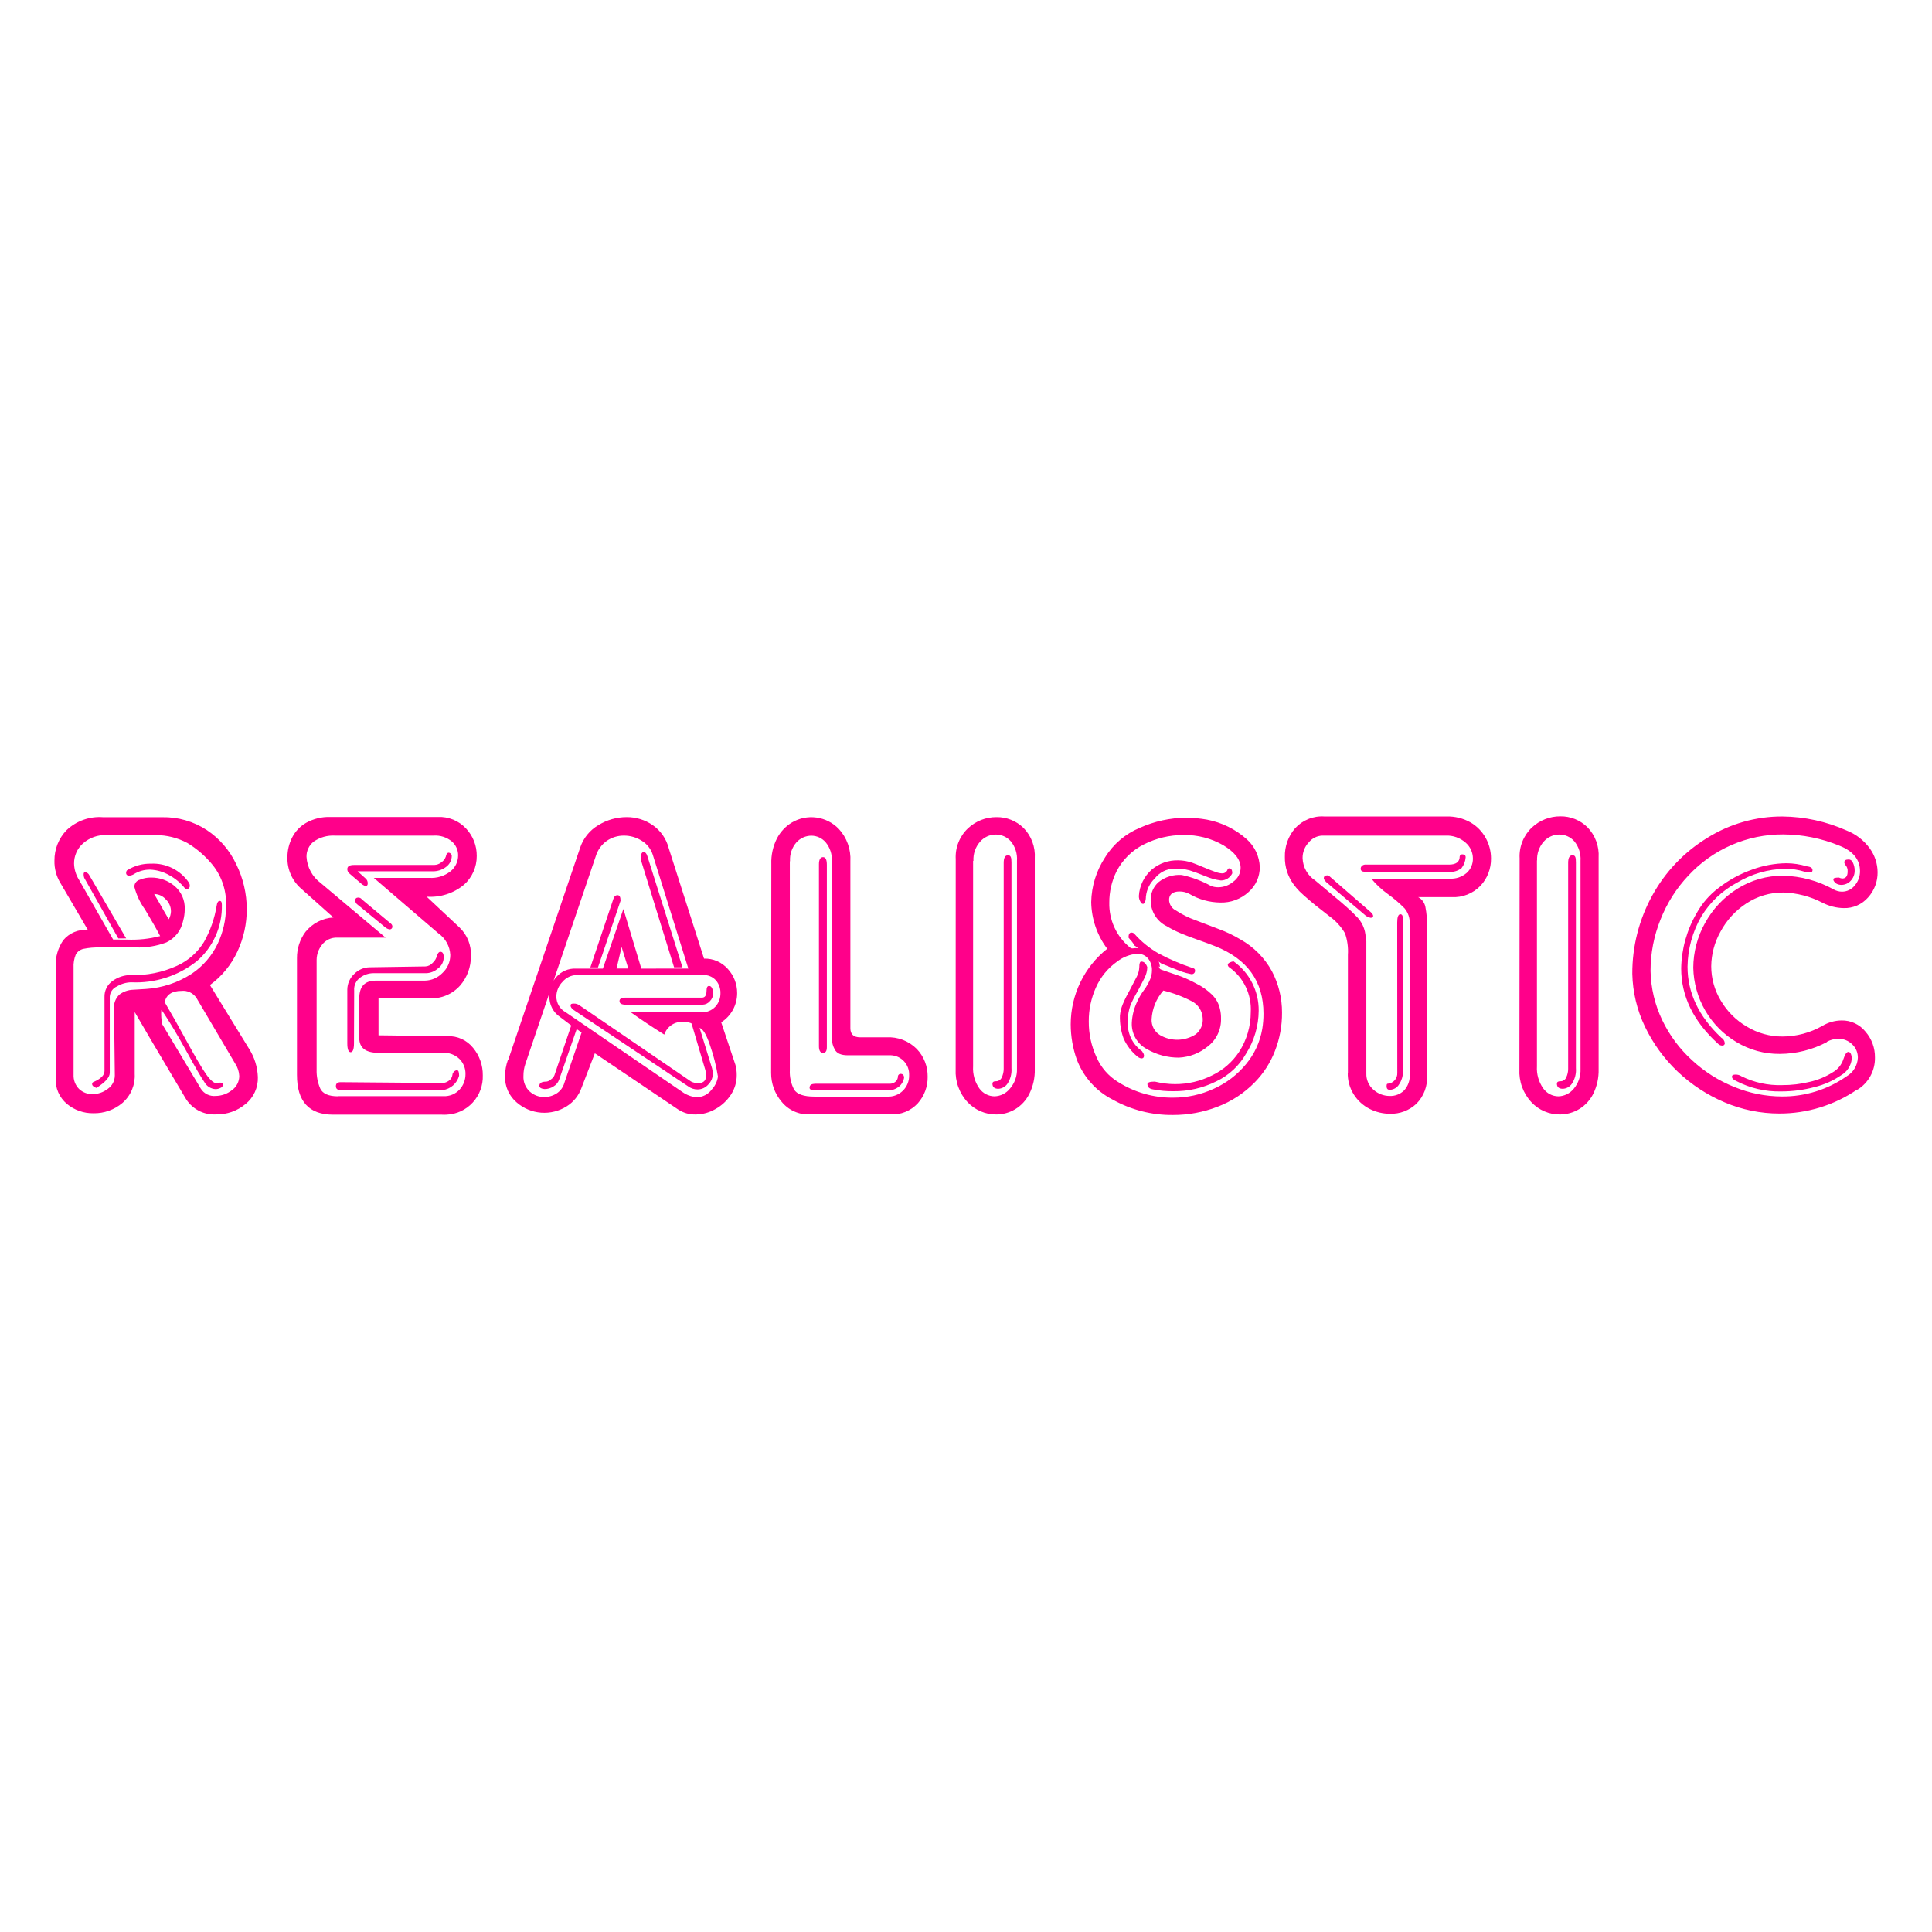 <svg fill="none" height="142" viewBox="0 0 142 142" width="142" xmlns="http://www.w3.org/2000/svg"><g fill="#ff008a"><path d="m6.9 79.511c.523-.232.78-.496.78-.791v-5.426c-.01-.235.04-.47.146-.68.105-.21.262-.39.456-.522.388-.279.853-.428 1.33-.427 1.169.04 2.332-.193 3.397-.68.82-.371 1.51-.981 1.984-1.751.465-.827.781-1.73.932-2.668.032-.232.11-.348.225-.348.115 0 .157.095.157.285.019.791-.14 1.576-.463 2.298-.324.721-.804 1.36-1.406 1.868-1.368 1.071-3.07 1.613-4.8 1.529-.37.007-.731.113-1.047.306-.147.063-.274.166-.366.297s-.147.286-.157.446v5.6c0 .332-.33.701-.984 1.113-.209-.074-.314-.169-.314-.29-.001-.038.012-.074.036-.103s.058-.048.094-.055zm2.46-15.556c.522-.323 1.125-.488 1.738-.475.545-.026 1.087.088 1.576.333.488.245.907.611 1.214 1.065.041.068.063.147.063.227.002.058-.016.115-.051.16-.035.045-.086.077-.142.088-.037.004-.074-.002-.107-.018-.033-.016-.062-.041-.082-.072-.312-.382-.694-.699-1.125-.933-.428-.248-.909-.389-1.403-.411-.437-.007-.867.116-1.235.353-.097.053-.204.084-.314.09-.152 0-.225-.09-.225-.185s.031-.195.094-.227zm15.668 15.583 7.507.063c.161-.011.315-.068.445-.163.074-.048.137-.111.184-.186.047-.075.077-.159.088-.247.002-.044.013-.087.032-.127.019-.04.045-.075.078-.105.028-.034.063-.062.103-.081.04-.019.083-.029.127-.03.105 0 .152.132.152.401-.074.276-.229.524-.443.712-.214.188-.479.307-.761.343h-7.512c-.225 0-.34-.1-.34-.29 0-.19.115-.29.34-.29zm1.817-14.992c.059.044.106.101.138.167.032.066.047.139.045.213 0 .132-.052.195-.152.195-.13-.03-.25-.096-.345-.19l-.885-.759c-.074-.076-.117-.178-.12-.285 0-.211.162-.311.492-.311h5.894c.19-.004.374-.071.523-.19.157-.102.275-.254.335-.432.031-.185.105-.28.22-.28.055.005.106.032.141.074.042.038.069.091.073.148.001.161-.037.32-.11.463s-.179.267-.309.36c-.28.214-.623.327-.974.322h-5.528zm-.827 12.129c0 .438-.084.659-.246.659-.162 0-.246-.216-.246-.659v-3.929c.001-.222.047-.442.138-.644s.222-.384.386-.532c.299-.3.703-.47 1.125-.475l4.104-.063c.202-.015.39-.11.523-.264.157-.138.267-.323.314-.527.063-.19.147-.285.251-.285.168 0 .246.137.246.417-.001.16-.041.318-.115.459-.075.141-.182.263-.314.353-.232.207-.528.328-.838.343h-3.926c-.336.006-.661.116-.932.316-.153.105-.277.249-.357.418-.08.169-.114.356-.099.542zm2.727-8.775c.027.024.05.053.066.085s.026.068.028.104c.004.03 0.0.06-.01.088s-.026.054-.047.075-.047.037-.075.046c-.028.009-.058.012-.088.008-.115-.022-.222-.074-.309-.153l-2.015-1.651c-.053-.034-.098-.079-.131-.133-.033-.054-.052-.115-.058-.178 0-.148.079-.222.241-.222.048.003.095.016.138.038s.08.055.108.093zm23.186 4.904c0-.227.063-.338.183-.338.12 0 .188.074.246.222.035.102.055.209.058.316 0.0.109-.022.217-.064.318-.042.101-.104.192-.182.267-.066.076-.146.138-.236.181-.09.043-.188.068-.288.072h-5.659c-.304 0-.456-.084-.456-.264 0-.179.131-.222.398-.253h5.664c.225 0 .335-.174.335-.527zm7.978 6.85h5.455c.168.01.334-.047.461-.158.056-.051.101-.114.131-.184.03-.07.044-.146.042-.222.009-.046.032-.087.068-.117.035-.03.08-.046.126-.047.168 0 .257.1.257.29-.047.269-.193.51-.408.675-.211.16-.469.245-.733.242h-5.46c-.23 0-.345-.063-.345-.19 0-.195.136-.285.408-.285zm.283-16.126c0-.338.099-.527.298-.527.199 0 .283.19.283.575v13.394c0 .28-.094.417-.283.417-.188 0-.298-.164-.298-.48zm13.579-.105c0-.374.105-.559.314-.559s.257.163.257.527v15.113c.032.406-.073.811-.298 1.15-.075.108-.173.197-.288.261-.114.064-.241.101-.372.108-.293 0-.44-.127-.44-.374 0-.121.084-.179.246-.179.095.003.19-.023.269-.076s.141-.129.176-.219c.089-.191.136-.4.136-.612zm10.156 13.848c.09.08.146.191.157.311 0 .142-.068.211-.194.211-.113-.018-.219-.07-.304-.148-.428-.353-.77-.801-1-1.308-.197-.54-.29-1.113-.272-1.688.026-.286.095-.567.204-.833.154-.362.329-.714.523-1.055.225-.422.393-.759.523-1.002.104-.21.163-.44.173-.675 0-.274.047-.411.147-.411.199 0 .345.137.44.411-.006.27-.073.534-.194.775-.168.343-.351.68-.523 1.007-.196.329-.371.671-.523 1.023-.128.362-.192.744-.188 1.129-.038.442.043.887.234 1.287.192.4.487.741.855.986zm.298-11.422c0 .39-.099.585-.209.585-.11 0-.141-.058-.204-.174-.073-.124-.109-.267-.105-.411.021-.37.117-.732.279-1.064.163-.332.39-.629.668-.871.541-.455 1.227-.696 1.932-.68.356.001.71.062 1.047.179.157.058.429.164.817.327.387.164.686.28.89.348.147.058.303.094.461.105.095.008.19-.017.269-.072s.135-.136.161-.229c.011-.022.028-.041.05-.053.021-.012.046-.018.071-.015.147 0 .22.121.22.364-.077.158-.196.291-.344.384-.148.093-.319.143-.493.143-.399-.051-.788-.16-1.157-.322-.487-.195-.869-.338-1.147-.422-.367-.097-.746-.14-1.125-.127-.279.005-.554.074-.803.201-.249.127-.467.309-.637.532-.358.343-.584.802-.639 1.297zm.681 13.652c.476.117.965.178 1.455.179.943.004 1.873-.214 2.717-.638.808-.385 1.497-.982 1.994-1.73.563-.873.861-1.891.859-2.932.034-.635-.093-1.268-.367-1.841s-.689-1.066-1.203-1.434c-.034-.019-.062-.047-.083-.08-.021-.033-.034-.071-.037-.11 0-.069.052-.127.162-.179.083-.043.174-.068.267-.074.576.408 1.044.951 1.365 1.583s.485 1.331.478 2.04c-.008 1.122-.331 2.219-.932 3.164-.5.881-1.257 1.585-2.167 2.02-.99.497-2.083.748-3.188.733-.49.006-.98-.038-1.461-.132-.288-.042-.429-.169-.429-.39 0-.121.183-.184.523-.184zm15.464-12.208-2.91-2.473c-.11-.121-.162-.206-.162-.258 0-.148.084-.222.257-.222.029-.001.058.004.085.015s.052.028.072.049l2.999 2.605c.142.121.215.227.215.316 0 .09-.063.132-.183.132-.136-.025-.265-.081-.377-.164zm-.005-3.744h6.135c.524 0 .786-.2.786-.601.007-.044.03-.084.065-.112.035-.028.078-.043.123-.041.168 0 .251.074.251.216-.02.29-.125.567-.303.796-.139.108-.297.188-.466.234s-.345.058-.519.035h-6.114c-.209 0-.314-.074-.314-.227 0-.153.126-.306.382-.306zm2.329 4.255c0-.401.079-.606.231-.606s.188.137.188.411v11.185c0 .314-.093.62-.267.881-.07.127-.172.233-.297.307-.124.074-.265.114-.409.115-.152 0-.226-.09-.226-.258 0-.169.032-.19.1-.19.193-.018.373-.11.5-.257.128-.147.195-.339.186-.534zm12.564-4.382c0-.374.105-.559.32-.559.214 0 .251.163.251.527v15.113c.032.406-.073.811-.298 1.15-.075.109-.173.199-.287.263-.115.064-.242.101-.373.107-.293 0-.44-.127-.44-.374 0-.121.084-.179.246-.179.096.004.19-.022.27-.075s.141-.13.175-.22c.09-.191.136-.4.136-.612zm11.24 12.835c.074.04.137.097.184.167.048.07.078.15.088.234.003.025.001.051-.007.075-.008.024-.021.046-.039.065-.018.018-.039.032-.063.041s-.049.012-.074.009c-.058 0-.115-.012-.168-.034-.053-.023-.101-.056-.141-.098-1.808-1.638-2.712-3.487-2.712-5.548.026-1.43.42-2.829 1.141-4.06.404-.728.958-1.361 1.623-1.856.735-.57 1.555-1.018 2.429-1.329.818-.305 1.683-.466 2.555-.475.498.005.993.079 1.471.222.288.032.434.127.434.28 0 .153-.094.179-.277.179-.103-.009-.205-.028-.304-.058-.459-.143-.937-.216-1.418-.216-1.254.022-2.479.375-3.555 1.023-1.077.575-1.981 1.431-2.617 2.478-.65 1.121-.999 2.393-1.016 3.691 0 1.923.822 3.658 2.466 5.205zm1.104 3.19c-.204-.09-.303-.195-.303-.311s.089-.158.272-.158c.152-.001.302.043.429.127.927.46 1.952.683 2.984.649.688.004 1.374-.078 2.042-.243.59-.133 1.153-.366 1.664-.691.383-.211.669-.562.801-.981.116-.353.236-.527.367-.527s.246.174.246.527c-.029.243-.113.477-.247.682-.133.205-.312.376-.523.499-.594.409-1.258.706-1.958.875-.804.215-1.633.323-2.465.322-1.15.027-2.287-.238-3.309-.77zm7.554-14.95c.076.038.157.063.241.074.267 0 .403-.169.403-.501.01-.097-.002-.194-.035-.285-.032-.091-.085-.174-.153-.242-.028-.047-.047-.099-.058-.153 0-.142.1-.216.309-.216.064-.003.127.013.181.047.055.034.097.084.123.143.102.191.154.405.151.622.003.139-.021.277-.071.406-.051.129-.126.247-.222.348-.088.096-.195.172-.314.223s-.247.078-.377.077c-.128-0-.254-.033-.366-.095-.147-.111-.22-.216-.22-.311s.136-.132.408-.132"/><path d="m12.083 73.621c.461.78 1.01 1.756 1.644 2.916.633 1.16 1.11 1.972 1.424 2.42.314.448.586.675.822.675.069-.005.135-.027.194-.063.147 0 .215.053.215.164-.002.048-.018.093-.046.132-.028.038-.066.068-.111.084-.115.062-.242.096-.372.1-.173-.007-.341-.06-.488-.152-.147-.092-.267-.222-.35-.375-.241-.343-.675-1.097-1.309-2.252-.633-1.155-1.251-2.194-1.869-3.106zm-3.387-4.646-2.508-4.456c-.03-.083-.044-.17-.042-.258 0-.1.037-.153.099-.153.067.004.131.026.187.065.055.038.099.09.128.152l2.712 4.646zm42.686 6.449.953 3.095c.032.121.051.244.058.369.002.153-.027.304-.085.446-.058.141-.143.27-.251.377-.099.114-.222.205-.359.267s-.286.093-.437.092c-.243 0-.479-.077-.675-.222l-8.25-5.5c-.267-.158-.398-.306-.398-.438 0-.132.079-.148.241-.148.144-.005.285.038.403.121l8.208 5.605c.162.084.342.126.523.121.393 0 .586-.19.586-.559-.004-.18-.036-.357-.094-.527l-1.016-3.433zm-1.837-4.324-2.455-7.942c0-.353.068-.527.209-.527.141 0 .215.095.277.28l2.586 8.189zm-6.978 4.567-.157-.1-1.319 3.797c-.075.205-.22.377-.408.485-.198.129-.429.197-.665.195-.251-.026-.377-.111-.377-.237 0-.211.168-.311.523-.311.124-.018.24-.075.33-.164.115-.073.204-.18.257-.306l1.262-3.739zm.822-4.561 1.691-5.031c.058-.184.157-.279.309-.279s.22.137.22.411l-1.659 4.899zm39.964-1.629c-.018-.07-.052-.135-.1-.19-.047-.071-.101-.136-.162-.195-.053-.056-.102-.116-.147-.179 0-.248.073-.369.215-.369.04-.001.08.007.117.022.037.015.07.038.098.068.511.576 1.112 1.064 1.78 1.445.788.423 1.611.776 2.46 1.055.147.026.22.09.22.179.005.033.004.066-.004.098-.008.032-.022.062-.041.089-.019.027-.044.049-.072.066-.028.017-.059.028-.092.032h-.068c-.245-.047-.486-.111-.722-.19l-.801-.316-.675-.274z"/><path d="m11.854 74.264c-.022.339.001.679.068 1.012l2.843 4.746c.115.18.277.324.468.417.191.093.404.131.615.111.431-.004.848-.15 1.188-.417.17-.117.309-.275.405-.459.096-.184.146-.388.145-.596-.015-.316-.115-.622-.288-.886l-2.853-4.835c-.118-.182-.283-.328-.478-.421s-.412-.13-.626-.106c-.702 0-1.115.274-1.236.823zm-.523-8.553.366.627c.11.2.225.401.34.601.115.2.241.411.366.627.1-.175.155-.373.162-.575.001-.167-.033-.333-.098-.486s-.162-.291-.284-.405c-.107-.121-.239-.219-.386-.286-.147-.067-.306-.103-.468-.104zm-2.026 3.349c.83.038 1.661-.049 2.466-.258-.22-.432-.592-1.086-1.11-1.951-.364-.5-.63-1.066-.785-1.666-.003-.122.036-.241.111-.337.074-.096.18-.163.298-.19.26-.11.54-.164.822-.158.624-.005 1.23.211 1.712.612.249.207.447.47.579.767.132.297.193.621.18.947-.001.291-.041.58-.12.86-.069.342-.216.663-.43.937-.213.275-.488.495-.8.645-.718.27-1.48.395-2.246.369h-2.617c-.414-.012-.829.023-1.235.105-.117.026-.228.076-.324.148-.097.072-.177.163-.236.269-.126.309-.182.642-.162.976v7.847c-.01.194.021.389.09.571s.176.347.313.484c.264.248.613.385.974.38.409.002.807-.134 1.131-.385.16-.109.292-.256.383-.428.091-.172.139-.364.14-.558l-.058-4.867c-.022-.199.003-.4.072-.588s.181-.356.326-.493c.288-.217.635-.34.995-.353l.953-.058c1.194-.077 2.349-.46 3.356-1.113.829-.551 1.493-1.318 1.921-2.22.396-.839.603-1.755.607-2.684.065-1.103-.274-2.191-.953-3.058-.527-.657-1.165-1.216-1.885-1.651-.715-.381-1.511-.58-2.319-.58h-3.628c-.633-.03-1.252.19-1.728.612-.209.186-.376.415-.489.671-.113.257-.169.535-.166.816.012.419.137.828.361 1.181l2.513 4.398zm-2.848-.712-2.015-3.443c-.303-.495-.456-1.069-.44-1.651-.008-.837.314-1.643.895-2.241.357-.337.779-.595 1.241-.759.461-.163.952-.228 1.439-.19h4.335c1.167-.025 2.315.306 3.293.949.932.621 1.678 1.487 2.157 2.505.507 1.026.772 2.155.775 3.301.003 1.073-.23 2.134-.681 3.106-.455.985-1.152 1.836-2.026 2.473l2.858 4.656c.408.629.638 1.358.665 2.109.013.382-.064.761-.224 1.108s-.399.65-.698.885c-.596.495-1.348.76-2.12.749-.462.033-.924-.066-1.333-.286-.409-.22-.747-.552-.976-.958-2.167-3.649-3.401-5.741-3.701-6.275v4.54c.022.402-.048.803-.204 1.173-.156.37-.394.7-.696.963-.597.506-1.356.776-2.136.759-.709.012-1.4-.231-1.947-.686-.274-.229-.492-.519-.636-.848-.144-.329-.209-.686-.191-1.045v-8.221c-.024-.684.172-1.357.56-1.919.219-.262.498-.467.812-.598s.655-.185.994-.156zm18.354 12.218h7.795c.219.009.436-.03.639-.114.202-.084.384-.21.534-.371.283-.31.439-.718.434-1.139.005-.204-.031-.406-.106-.596-.075-.189-.186-.362-.329-.506-.163-.16-.358-.283-.572-.362-.214-.079-.442-.112-.669-.097h-4.712c-.948 0-1.419-.364-1.419-1.086v-2.927c0-.86.403-1.292 1.209-1.292h3.607c.49-.008.957-.211 1.298-.564.183-.168.329-.372.428-.6.099-.228.15-.475.148-.724-.015-.313-.101-.619-.252-.893s-.362-.51-.617-.689l-4.753-4.082h4.073c.565.039 1.124-.134 1.57-.485.173-.14.313-.318.409-.519s.146-.422.146-.646c.002-.195-.039-.389-.119-.566s-.199-.335-.346-.462c-.374-.307-.849-.459-1.33-.427h-7.256c-.558-.032-1.11.123-1.57.443-.167.132-.301.301-.392.494s-.136.405-.131.619c.022.38.127.75.308 1.083.181.334.433.623.739.847l4.769 4.013h-3.56c-.215-.01-.429.033-.624.125s-.365.23-.496.402c-.25.312-.389.701-.393 1.102v8.063c-.015.484.078.965.272 1.408.183.369.613.559 1.298.559zm-.278-13.109-2.361-2.109c-.338-.284-.609-.642-.79-1.047-.181-.405-.269-.845-.257-1.289-.001-.508.119-1.009.351-1.461.234-.459.599-.837 1.047-1.086.529-.289 1.125-.433 1.728-.417h7.915c.39-.02.779.046 1.141.194.362.147.687.373.953.66.509.544.789 1.266.78 2.014.003.398-.079.792-.24 1.156s-.397.689-.692.953c-.77.638-1.754.954-2.748.881l2.408 2.257c.284.269.506.597.652.961.145.364.211.756.191 1.148.009.799-.276 1.573-.801 2.173-.28.312-.625.557-1.011.717-.386.161-.802.233-1.219.211h-3.759v2.721l5.062.063c.361-.015.721.055 1.05.205.329.15.619.376.845.66.466.565.717 1.28.707 2.014.025.74-.241 1.459-.742 2.001-.5.542-1.194.861-1.928.889-.113.008-.227.008-.34 0h-7.989c-1.776 0-2.663-.977-2.659-2.932v-8.58c-.006-.694.215-1.37.628-1.925.251-.309.563-.562.916-.744.353-.181.74-.287 1.136-.311zm21.154 2.146-.372 1.582h.864zm5.104 5.6c-.186-.073-.386-.106-.586-.095-.3-.02-.599.06-.849.229s-.438.416-.533.704c-.897-.562-1.717-1.109-2.46-1.64h5.177c.195.012.389-.02.57-.093.181-.073.344-.185.477-.329.241-.268.372-.619.366-.981.009-.346-.11-.682-.335-.944-.121-.133-.269-.237-.435-.304-.166-.068-.344-.097-.523-.086h-9.266c-.2.002-.397.047-.577.133-.181.086-.341.209-.47.363-.288.287-.452.678-.456 1.086 0.0.236.063.467.183.669.12.202.292.368.497.48l8.606 5.88c.302.211.654.339 1.021.369.218 0.0.434-.052.629-.152.195-.1.363-.245.491-.423.241-.259.399-.587.45-.939-.124-.782-.319-1.552-.581-2.299-.272-.807-.523-1.234-.811-1.292zm-.199-4.013-2.617-8.374c-.137-.422-.419-.781-.796-1.012-.395-.255-.855-.388-1.325-.385-.448-.003-.886.131-1.256.385-.387.277-.673.676-.811 1.134l-5.167 15.24c-.101.29-.15.595-.147.902-.012.212.022.424.101.621.079.197.2.374.354.518.296.271.684.418 1.084.411.321-.001.635-.094.906-.269.277-.181.478-.459.565-.78l1.262-3.691-.189-.137c-.047-.038-.098-.072-.152-.1l-.429-.29-.806-.612c-.253-.169-.458-.4-.596-.671s-.205-.574-.194-.879c-.01-.519.177-1.023.523-1.408.176-.198.394-.355.638-.459.243-.104.506-.152.771-.142h2l1.508-4.382 1.319 4.382zm-13.239 6.708 5.293-15.609c.233-.687.703-1.268 1.325-1.635.629-.391 1.355-.597 2.094-.596.682-.004 1.348.203 1.911.591.584.406 1.002 1.011 1.178 1.703l2.591 8.105c.329-.01.656.053.958.184.302.131.572.328.791.575.445.483.69 1.118.686 1.777.001.428-.106.85-.311 1.226-.205.375-.501.692-.861.921l1.047 3.127c.065.242.097.492.094.744.004.516-.146 1.021-.429 1.45-.289.44-.681.802-1.141 1.055-.44.254-.938.39-1.445.396-.458.012-.909-.117-1.293-.369l-6.12-4.129-.979 2.536c-.199.565-.583 1.045-1.089 1.361-.56.353-1.218.517-1.877.468-.659-.049-1.285-.309-1.788-.742-.284-.237-.51-.537-.661-.876s-.222-.709-.208-1.08c.004-.399.074-.795.209-1.171zm20.699-14.596v15.345c-.025.494.082.985.309 1.424.209.352.707.527 1.492.527h5.361c.211.012.422-.021.62-.096.198-.075.378-.19.529-.339.151-.149.27-.328.349-.525.079-.198.116-.409.109-.622.014-.371-.118-.733-.369-1.006-.25-.273-.598-.435-.966-.45h-3.183c-.492 0-.806-.142-.948-.427-.13-.231-.204-.489-.215-.754v-13.072c.031-.505-.13-1.002-.45-1.392-.13-.152-.29-.274-.471-.359-.18-.085-.377-.129-.576-.132-.209-0-.416.044-.607.129s-.362.21-.503.367c-.329.381-.497.877-.466 1.382zm-1.361.206c-.022-.653.12-1.3.414-1.883.252-.485.632-.89 1.099-1.171.542-.321 1.176-.449 1.799-.365s1.201.376 1.64.829c.297.319.526.696.674 1.108s.21.849.185 1.286v12.26c0 .448.241.67.722.67h1.927c.412-.024.824.04 1.209.188.385.148.735.377 1.026.671.522.548.808 1.281.796 2.041.012.717-.246 1.412-.722 1.946-.256.278-.57.496-.919.637-.349.141-.726.203-1.102.18h-5.905c-.398.021-.795-.053-1.159-.217-.364-.163-.684-.41-.935-.722-.497-.589-.768-1.337-.764-2.109zm14.831-.243v15.103c-.037.578.124 1.151.456 1.624.127.179.294.326.488.428.194.102.409.156.627.158.217-.006.431-.058.626-.155.195-.096.367-.234.505-.404.353-.402.54-.924.523-1.461v-15.293c.037-.518-.127-1.03-.455-1.429-.14-.158-.312-.285-.504-.37-.192-.086-.401-.128-.611-.126-.216.002-.43.05-.627.141s-.372.223-.515.387c-.341.388-.516.896-.487 1.413zm-1.277-.116c-.023-.421.045-.843.201-1.234.156-.392.394-.744.7-1.033.568-.534 1.317-.828 2.094-.823.739-.011 1.452.273 1.984.791.288.292.511.642.654 1.028.143.385.204.797.178 1.208v15.493c.017.631-.121 1.256-.403 1.819-.234.471-.597.865-1.047 1.134-.421.248-.9.379-1.387.38-.391.002-.779-.077-1.139-.231-.36-.154-.685-.381-.955-.665-.303-.324-.538-.706-.69-1.124-.152-.418-.218-.862-.195-1.307zm15.255 9.661c-.515.585-.817 1.329-.859 2.109-.01.231.043.461.151.665.109.204.27.375.467.495.4.233.855.351 1.316.341s.911-.146 1.301-.394c.177-.136.317-.315.408-.519.091-.204.131-.428.115-.652-.01-.268-.092-.529-.237-.754-.146-.225-.35-.405-.59-.522-.664-.344-1.367-.606-2.094-.78zm-.319-1.793c-.004.057.011.113.043.159.033.046.08.08.134.094l1.455.501c.386.152.762.328 1.125.527.416.204.797.473 1.131.796.304.293.514.671.602 1.086.053.225.078.455.073.685.011.394-.072.786-.241 1.142-.169.356-.42.666-.732.904-.602.497-1.348.785-2.125.823-.829.004-1.643-.215-2.361-.633-.345-.183-.632-.461-.826-.802s-.289-.73-.273-1.123c.026-.55.165-1.089.408-1.582.131-.289.292-.563.482-.817.192-.256.35-.536.471-.833.079-.198.12-.409.12-.622.01-.312-.088-.618-.277-.865-.098-.118-.221-.212-.361-.274-.14-.061-.292-.089-.445-.08-.532.041-1.042.237-1.466.564-.688.483-1.232 1.147-1.571 1.919-.35.78-.529 1.627-.523 2.484-.008.911.187 1.812.571 2.637.326.751.875 1.383 1.57 1.809 1.207.768 2.608 1.171 4.036 1.16 1.039.005 2.066-.218 3.01-.654.919-.41 1.73-1.029 2.371-1.809.62-.742 1.032-1.638 1.194-2.594.061-.369.091-.743.089-1.118 0-2.373-1.19-4.027-3.57-4.962-.335-.132-.743-.285-1.225-.454-.482-.169-.9-.322-1.256-.475-.362-.149-.712-.325-1.047-.527-.361-.173-.666-.447-.877-.789-.211-.342-.321-.738-.317-1.141-.004-.248.045-.493.145-.72s.246-.429.431-.593c.485-.386 1.096-.574 1.712-.527.754.164 1.481.437 2.157.812.168.061.345.091.523.09.411-.003.808-.152 1.12-.422.16-.115.29-.266.381-.441.091-.175.14-.369.143-.566 0-.596-.424-1.144-1.267-1.656-.895-.516-1.912-.776-2.942-.754-1.005-.004-1.997.231-2.895.685-.872.431-1.582 1.134-2.026 2.004-.348.708-.527 1.488-.523 2.278-.015.624.112 1.244.37 1.811.259.568.642 1.068 1.122 1.464.057.057.134.09.215.09.265-.043.536-.031.797.033s.506.18.722.342c.29.253.469.611.497.997zm-3.795-1.276c-.748-.99-1.162-2.194-1.183-3.438.023-1.168.376-2.305 1.016-3.28.601-.975 1.491-1.735 2.544-2.172 1.082-.489 2.253-.744 3.439-.749.507.005 1.013.053 1.513.142 1.087.206 2.099.705 2.926 1.445.287.258.52.571.684.922.164.351.255.731.269 1.119.003.348-.07.692-.213 1.009-.143.317-.352.599-.614.826-.571.523-1.323.799-2.094.77-.786-.011-1.556-.225-2.235-.622-.227-.127-.483-.193-.743-.19-.523 0-.77.237-.77.622.007.167.06.329.152.467.092.139.221.249.371.319.434.284.899.516 1.387.691l1.759.67c.546.201 1.072.453 1.571.754.976.543 1.78 1.353 2.319 2.336.492.937.748 1.982.743 3.043.007.967-.17 1.927-.523 2.826-.331.856-.832 1.634-1.471 2.289-.775.796-1.713 1.411-2.748 1.804-1.044.403-2.154.609-3.272.606-1.544.017-3.067-.37-4.418-1.123-1.226-.62-2.175-1.682-2.659-2.974-.289-.821-.438-1.686-.44-2.558-.001-1.072.241-2.13.706-3.093.465-.964 1.142-1.808 1.979-2.47zm19.039-.575v9.729c-.008.226.035.452.126.659s.227.391.398.538c.329.297.756.461 1.199.459.192.007.384-.025.563-.094.18-.069.345-.173.484-.307.147-.159.26-.347.332-.552.072-.205.102-.423.086-.64v-11.058c.02-.412-.114-.817-.376-1.134-.382-.386-.795-.739-1.236-1.055-.45-.321-.857-.7-1.209-1.129h5.758c.458.028.909-.126 1.257-.427.145-.133.261-.296.338-.478.078-.182.116-.379.112-.577-.001-.219-.047-.435-.138-.634-.09-.199-.222-.377-.386-.52-.408-.364-.942-.553-1.486-.527h-9.062c-.19.007-.377.055-.548.141-.171.085-.321.206-.442.355-.298.311-.461.728-.456 1.16.011.327.1.647.26.932s.387.526.661.703l1.256 1.055c.434.359.79.654 1.047.891.294.253.574.522.838.807.203.228.358.495.456.785s.137.597.115.902zm-1.355 9.729v-8.717c.035-.536-.038-1.075-.215-1.582-.289-.493-.678-.919-1.141-1.25l-.712-.559c-.183-.137-.434-.343-.759-.617-.325-.274-.565-.496-.728-.654-.161-.165-.31-.341-.445-.527-.422-.579-.645-1.281-.633-1.999-.021-.773.246-1.525.749-2.109.272-.299.607-.532.98-.683.373-.151.775-.215 1.177-.187h8.967c.62-.018 1.234.133 1.775.438.471.275.859.674 1.12 1.155.251.457.383.97.383 1.492.011.743-.265 1.462-.77 2.004-.275.285-.608.507-.975.652-.368.145-.762.208-1.156.187h-2.45c.133.072.248.172.338.293s.154.26.186.408c.099.502.141 1.013.126 1.524v10.858c.026.388-.03.778-.167 1.142-.136.364-.349.694-.624.968-.523.487-1.215.748-1.926.728-.522 0-1.037-.122-1.503-.359-.474-.24-.876-.604-1.162-1.055-.308-.482-.463-1.046-.445-1.619zm13.893-15.688v15.161c-.035.578.128 1.151.461 1.624.126.179.294.326.487.428.194.102.409.156.628.158.217-.006.431-.058.626-.155.195-.096.367-.234.505-.404.343-.406.52-.928.497-1.461v-15.293c.034-.517-.129-1.028-.456-1.429-.139-.158-.311-.285-.504-.37-.192-.086-.4-.128-.611-.126-.216.002-.43.049-.626.14-.197.091-.373.223-.515.387-.335.385-.508.886-.481 1.397zm-1.272-.116c-.023-.421.045-.843.201-1.234.155-.392.394-.744.699-1.033.568-.533 1.318-.828 2.094-.823.367-.005.731.063 1.071.199s.651.34.913.597c.286.292.507.642.65 1.027.142.384.203.795.178 1.204v15.551c.018.63-.118 1.255-.398 1.819-.229.455-.578.838-1.01 1.105s-.928.408-1.435.408c-.392.004-.78-.073-1.14-.228-.361-.154-.685-.382-.954-.669-.303-.324-.538-.706-.69-1.124s-.218-.862-.195-1.307zm22.599 13.494c-1.072.57-2.264.87-3.476.875-1.122.011-2.225-.29-3.188-.87-.947-.562-1.735-1.358-2.291-2.313-.555-.955-.858-2.038-.881-3.144.004-1.149.299-2.278.858-3.28.564-1.034 1.382-1.904 2.377-2.526 1.01-.637 2.18-.97 3.371-.96 1.3.028 2.574.373 3.712 1.007.188.107.401.163.618.164.179-.001.355-.042.516-.12.162-.078.303-.192.415-.333.253-.292.391-.667.388-1.055 0-.847-.501-1.469-1.503-1.867-1.315-.544-2.723-.827-4.146-.833-1.306-.006-2.599.259-3.798.78s-2.278 1.286-3.169 2.247c-.881.934-1.576 2.03-2.047 3.227-.485 1.201-.734 2.485-.733 3.781.026 1.256.32 2.492.864 3.623.534 1.112 1.277 2.11 2.188 2.937.907.843 1.962 1.51 3.109 1.967 1.109.457 2.294.693 3.492.696 1.698.015 3.359-.501 4.753-1.476.242-.139.445-.336.591-.575.145-.239.229-.511.242-.791.003-.183-.031-.365-.101-.534-.071-.169-.175-.321-.308-.447-.137-.138-.3-.245-.48-.316-.181-.071-.373-.103-.567-.095-.291.001-.578.077-.832.222zm2.209 3.496c-1.686 1.152-3.678 1.766-5.716 1.761-1.379.001-2.745-.277-4.015-.817-1.282-.539-2.456-1.307-3.466-2.268-.995-.945-1.81-2.065-2.403-3.306-.58-1.209-.896-2.529-.926-3.87-.01-2.018.497-4.005 1.471-5.769.954-1.735 2.342-3.189 4.025-4.219 1.662-1.042 3.582-1.591 5.539-1.582 1.624.016 3.227.366 4.711 1.028.685.267 1.279.726 1.712 1.324.366.508.565 1.118.571 1.745.009.684-.24 1.345-.697 1.851-.223.256-.5.459-.81.595-.311.136-.647.201-.985.191-.547-.009-1.085-.147-1.571-.401-.884-.458-1.859-.712-2.853-.744-.972-.012-1.925.269-2.737.807-.795.519-1.447 1.232-1.896 2.072-.435.774-.669 1.647-.68 2.536 0 .887.241 1.756.696 2.515.463.794 1.121 1.455 1.911 1.919.797.485 1.712.739 2.644.733 1.022-.005 2.026-.274 2.915-.78.426-.257.912-.395 1.409-.401.337-.008.671.062.977.205.305.143.575.354.787.618.458.526.706 1.204.696 1.904.009.473-.106.94-.332 1.354s-.555.762-.956 1.008"/></g></svg>